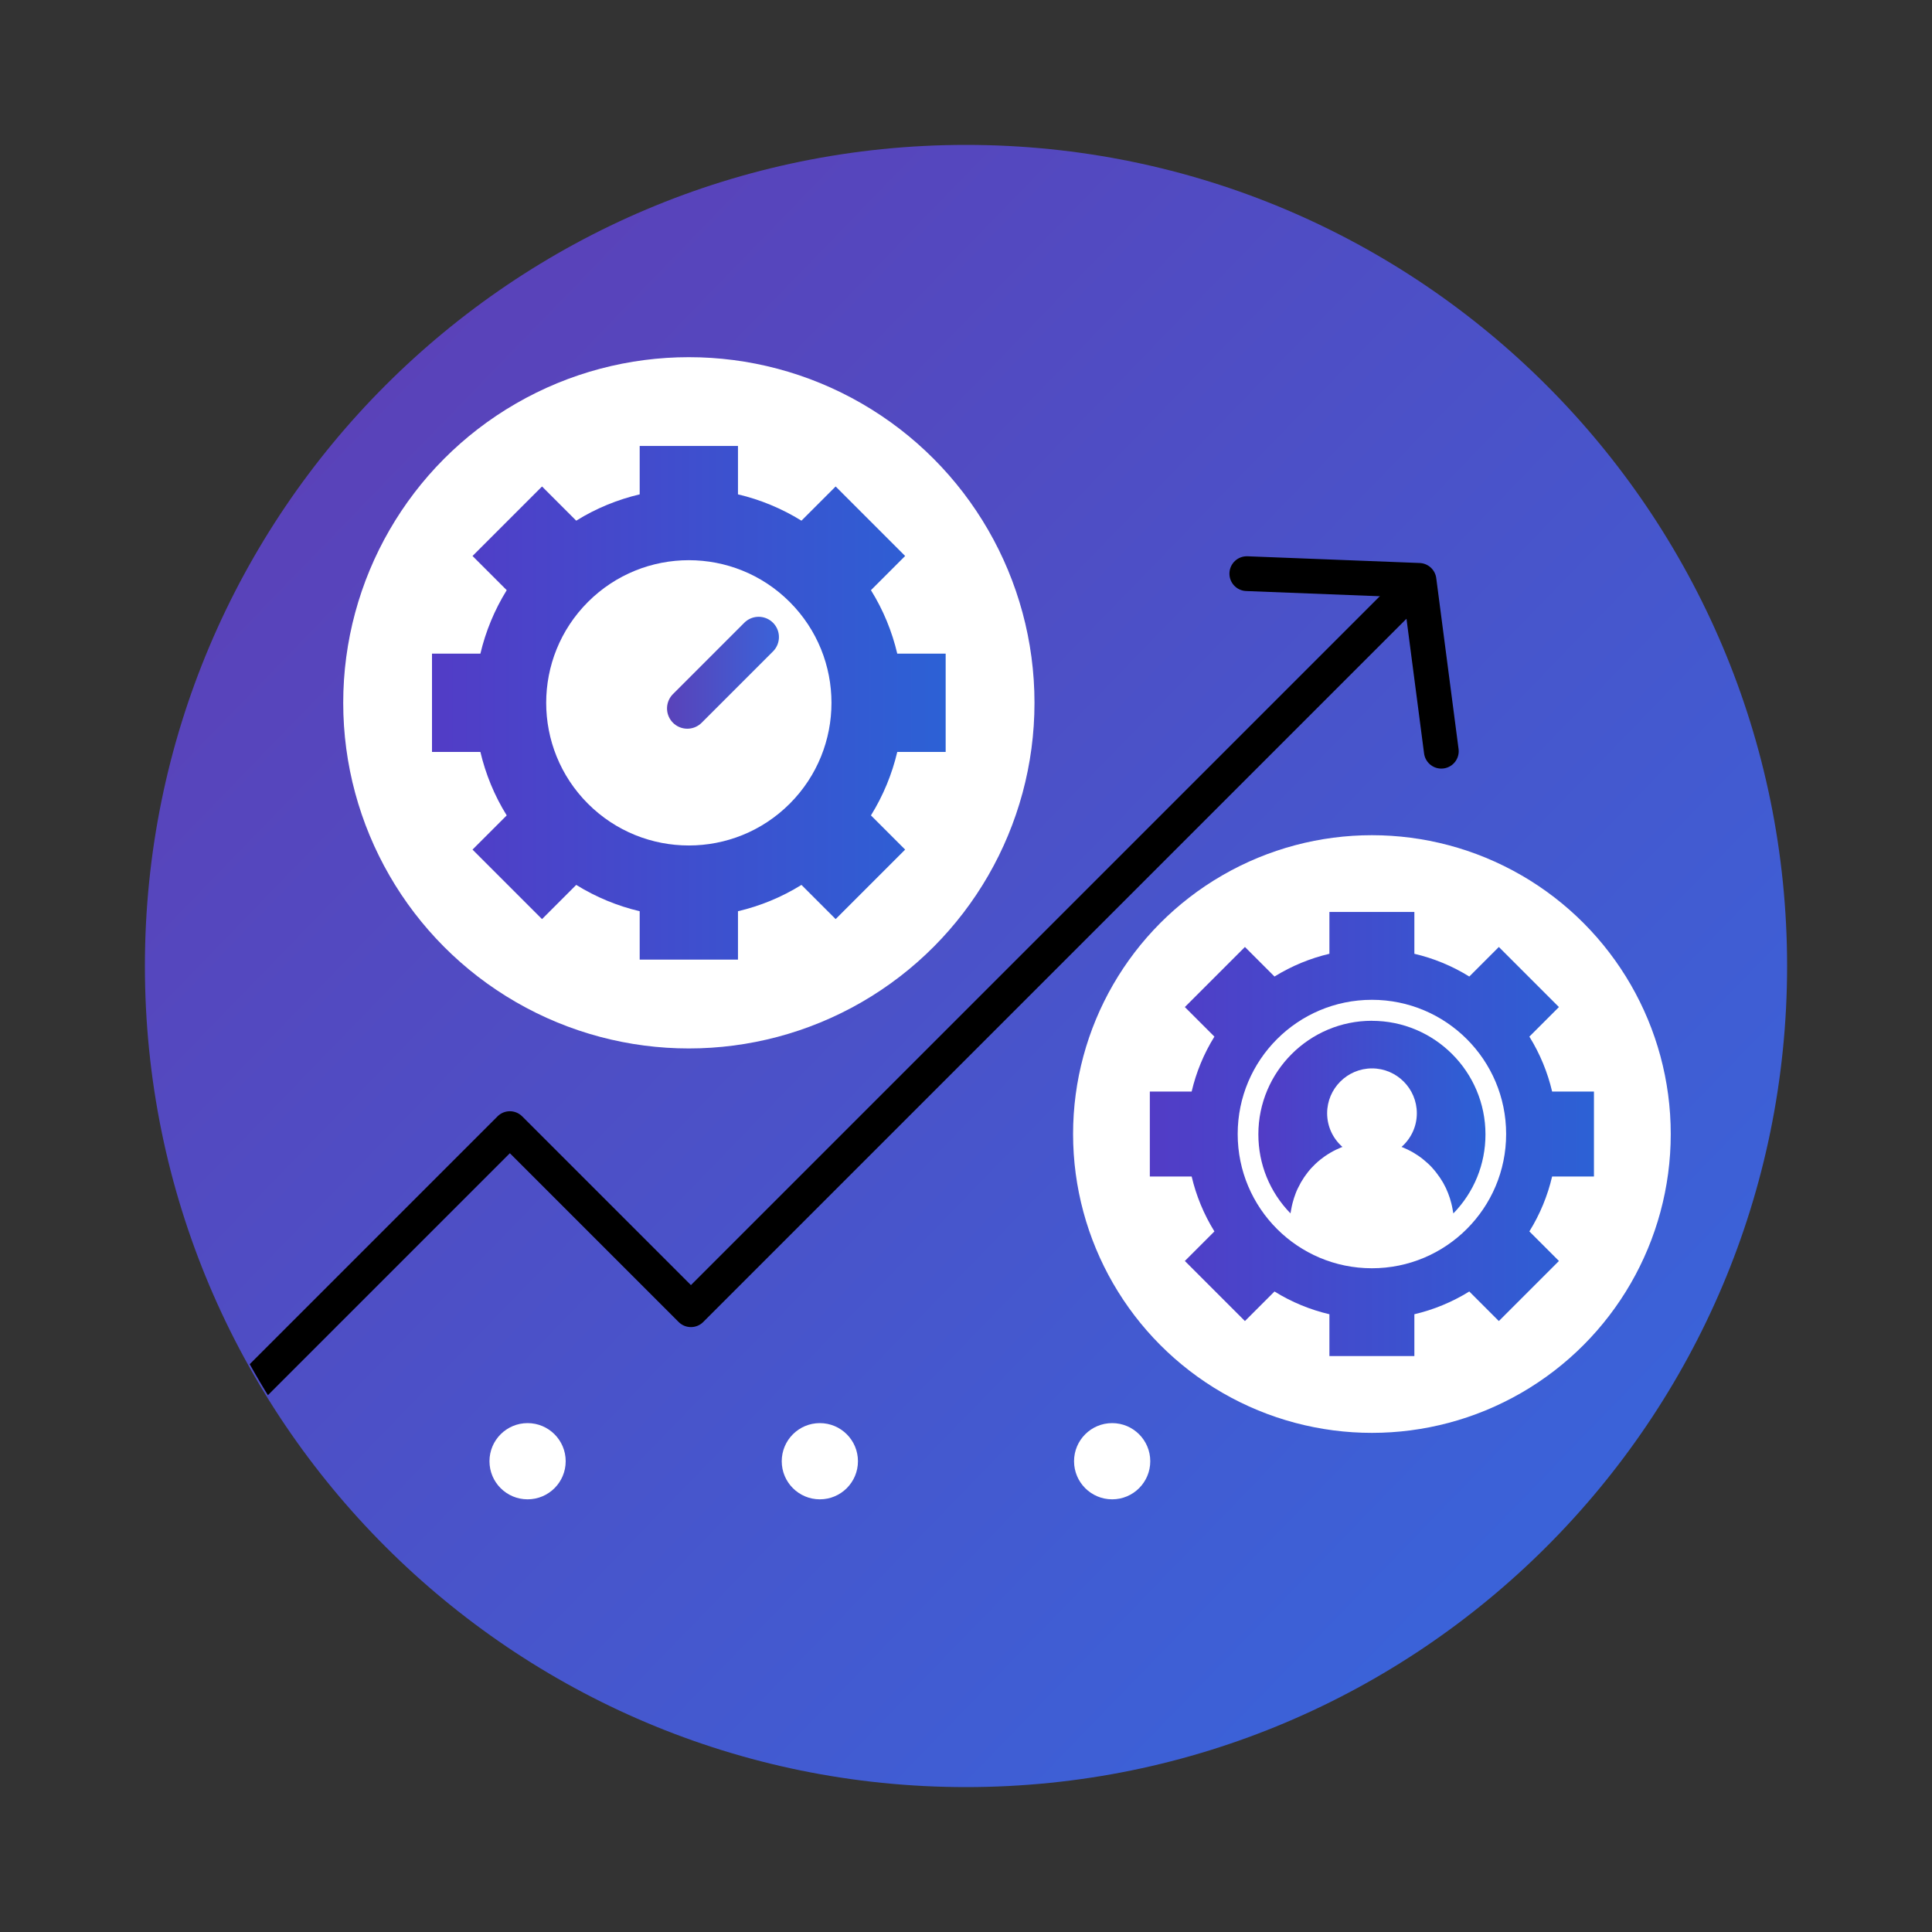 <?xml version="1.0" encoding="UTF-8"?>
<svg id="Isolation_Mode" data-name="Isolation Mode" xmlns="http://www.w3.org/2000/svg" xmlns:xlink="http://www.w3.org/1999/xlink" viewBox="0 0 400 400">
  <rect x="0" y="0" width="400" height="400" fill="#333333" stroke="none"/>
  <defs>
    <style>
      .cls-1 {
        fill: url(#New_Gradient_Swatch_2);
      }

      .cls-1, .cls-2, .cls-3, .cls-4, .cls-5, .cls-6 {
        stroke-width: 0px;
      }

      .cls-2, .cls-7, .cls-8 {
        fill: none;
      }

      .cls-3 {
        fill: url(#linear-gradient);
      }

      .cls-9 {
        clip-path: url(#clippath-2);
      }

      .cls-7 {
        stroke: url(#New_Gradient_Swatch_2-2);
        stroke-width: 8.4px;
      }

      .cls-7, .cls-8 {
        stroke-linecap: round;
        stroke-linejoin: round;
      }

      .cls-8 {
        stroke: #000;
        stroke-width: 7.2px;
      }

      .cls-4 {
        fill: url(#linear-gradient-2);
      }

      .cls-5 {
        fill: url(#linear-gradient-3);
      }

      .cls-6 {
        fill: #fff;
      }
    </style>
    <linearGradient id="New_Gradient_Swatch_2" data-name="New Gradient Swatch 2" x1="76.57" y1="80.35" x2="325.92" y2="322.06" gradientUnits="userSpaceOnUse">
      <stop offset="0" stop-color="#5a42b9"/>
      <stop offset="1" stop-color="#3a63d9"/>
    </linearGradient>
    <clipPath id="clippath-2">
      <path class="cls-2" d="m30.36,200c0,93.69,75.95,169.64,169.64,169.63,93.69,0,169.64-75.95,169.63-169.64,0-93.69-75.95-169.63-169.64-169.63C106.31,30.36,30.36,106.31,30.36,200c0,0,0,0,0,0"/>
    </clipPath>
    <linearGradient id="linear-gradient" x1="89.45" y1="145.51" x2="195.78" y2="145.51" gradientUnits="userSpaceOnUse">
      <stop offset="0" stop-color="#523cc6"/>
      <stop offset="1" stop-color="#2c61d5"/>
    </linearGradient>
    <linearGradient id="New_Gradient_Swatch_2-2" data-name="New Gradient Swatch 2" x1="138.1" y1="139.28" x2="161.27" y2="139.28" xlink:href="#New_Gradient_Swatch_2"/>
    <linearGradient id="linear-gradient-2" x1="238.07" y1="234.79" x2="330.01" y2="234.79" xlink:href="#linear-gradient"/>
    <linearGradient id="linear-gradient-3" x1="260.52" y1="231.28" x2="307.55" y2="231.28" xlink:href="#linear-gradient"/>
  </defs>
  <path class="cls-1" d="m30,200c0,93.89,76.11,170,170,170,93.89,0,170-76.11,170-170,0-93.89-76.11-170-170-170C106.11,30,30,106.11,30,200c0,0,0,0,0,0"/>
  <g>
    <g class="cls-9">
      <polyline class="cls-8" points="44.13 295.1 105.56 233.67 143.05 271.16 290.39 123.82"/>
    </g>
    <polyline class="cls-8" points="298.41 155.53 293.79 120.16 258.14 118.77"/>
  </g>
  <g>
    <g>
      <circle class="cls-6" cx="142.62" cy="145.51" r="71.56"/>
      <path class="cls-3" d="m187.4,115.11l-14.39-14.39-7.08,7.08c-4.12-2.55-8.56-4.37-13.14-5.45v-10.02h-20.35v10.02c-4.58,1.08-9.03,2.89-13.14,5.45l-7.08-7.08-14.39,14.39,7.08,7.08c-2.55,4.12-4.37,8.56-5.45,13.14h-10.02v20.35s10.02,0,10.02,0c1.08,4.58,2.89,9.03,5.45,13.14l-7.08,7.08,14.39,14.39,7.08-7.08c4.12,2.55,8.56,4.37,13.14,5.45v10.02h20.35v-10.02c4.58-1.08,9.03-2.89,13.14-5.45l7.08,7.08,14.39-14.39-7.08-7.08c2.55-4.12,4.37-8.56,5.45-13.14h10.02v-20.35s-10.02,0-10.02,0c-1.08-4.58-2.89-9.03-5.45-13.14l7.08-7.08Zm-23.9,51.29c-11.53,11.53-30.24,11.53-41.77,0-11.53-11.53-11.53-30.24,0-41.77,11.53-11.53,30.24-11.53,41.77,0,11.53,11.53,11.53,30.24,0,41.77Z"/>
    </g>
    <line class="cls-7" x1="142.3" y1="146.67" x2="157.07" y2="131.9"/>
  </g>
  <circle class="cls-6" cx="109.23" cy="302.53" r="7.89"/>
  <circle class="cls-6" cx="169.74" cy="302.53" r="7.89"/>
  <circle class="cls-6" cx="230.26" cy="302.53" r="7.89"/>
  <g>
    <circle class="cls-6" cx="284.04" cy="234.79" r="61.87"/>
    <path class="cls-4" d="m322.76,208.5l-12.44-12.44-6.12,6.12c-3.56-2.21-7.4-3.78-11.37-4.71v-8.66h-17.59v8.66c-3.96.93-7.8,2.5-11.37,4.71l-6.12-6.12-12.44,12.44,6.12,6.12c-2.21,3.56-3.78,7.4-4.71,11.37h-8.66v17.59s8.66,0,8.66,0c.93,3.96,2.5,7.8,4.71,11.37l-6.12,6.12,12.44,12.44,6.12-6.12c3.56,2.21,7.4,3.78,11.37,4.71v8.66h17.59v-8.66c3.96-.93,7.8-2.5,11.37-4.71l6.12,6.12,12.44-12.44-6.12-6.12c2.21-3.56,3.78-7.4,4.71-11.37h8.66v-17.59s-8.66,0-8.66,0c-.93-3.96-2.5-7.8-4.71-11.37l6.12-6.12Zm-26.12,38.89c-6.96,6.96-18.24,6.96-25.2,0-6.96-6.96-6.96-18.25,0-25.21,6.96-6.96,18.24-6.96,25.2,0,6.96,6.96,6.96,18.25,0,25.21Z"/>
    <g>
      <circle class="cls-6" cx="284.04" cy="234.79" r="27.79"/>
      <path class="cls-5" d="m284.04,211.34c-12.97,0-23.51,10.55-23.51,23.51,0,6.19,2.36,11.96,6.65,16.37l.16-.89c.07-.41.16-.81.26-1.21.18-.71.4-1.4.66-2.07.14-.36.29-.72.46-1.06,0-.02.02-.03.03-.05.16-.34.34-.68.52-1,.02-.04.05-.09.07-.13.19-.32.38-.64.59-.95.04-.06.08-.11.11-.17.21-.3.43-.6.65-.89.03-.04.07-.08.1-.13.24-.3.48-.59.74-.87,0,0,0,0,.01-.01.26-.28.53-.55.8-.81.04-.04.08-.08.13-.12.27-.25.54-.49.83-.72.05-.04.1-.08.16-.13.29-.23.58-.45.89-.66.04-.02.07-.05.11-.07.3-.21.61-.4.93-.59.03-.02.05-.03.08-.05.32-.19.65-.36.99-.53.06-.03.12-.06.18-.09.33-.16.66-.31,1.01-.45.06-.02.12-.05.18-.07.04-.01.07-.03.11-.04-1.94-1.7-3.17-4.19-3.17-6.97,0-5.12,4.17-9.29,9.29-9.29s9.28,4.17,9.28,9.29c0,2.78-1.23,5.26-3.17,6.97.04.01.07.03.11.04.06.02.12.05.18.07.34.14.68.29,1.01.45.06.03.12.06.17.09.34.17.67.34.99.53.03.02.05.03.08.05.32.19.63.39.93.59.03.02.07.05.1.07.3.21.6.43.89.67.05.04.1.08.15.12.28.23.56.47.83.72.04.04.08.08.13.12.28.26.55.53.8.81,0,0,0,0,0,.01.26.28.5.57.74.87.03.04.07.09.1.13.23.29.44.59.65.89.04.06.08.11.12.17.21.31.4.62.59.94.03.04.05.09.08.14.18.33.36.66.52,1,0,.02.02.04.03.06.16.35.31.7.45,1.06.26.67.49,1.36.66,2.07.1.4.19.8.26,1.21l.16.89c4.29-4.41,6.65-10.19,6.65-16.37,0-12.97-10.55-23.51-23.51-23.51Z"/>
    </g>
  </g>
</svg>